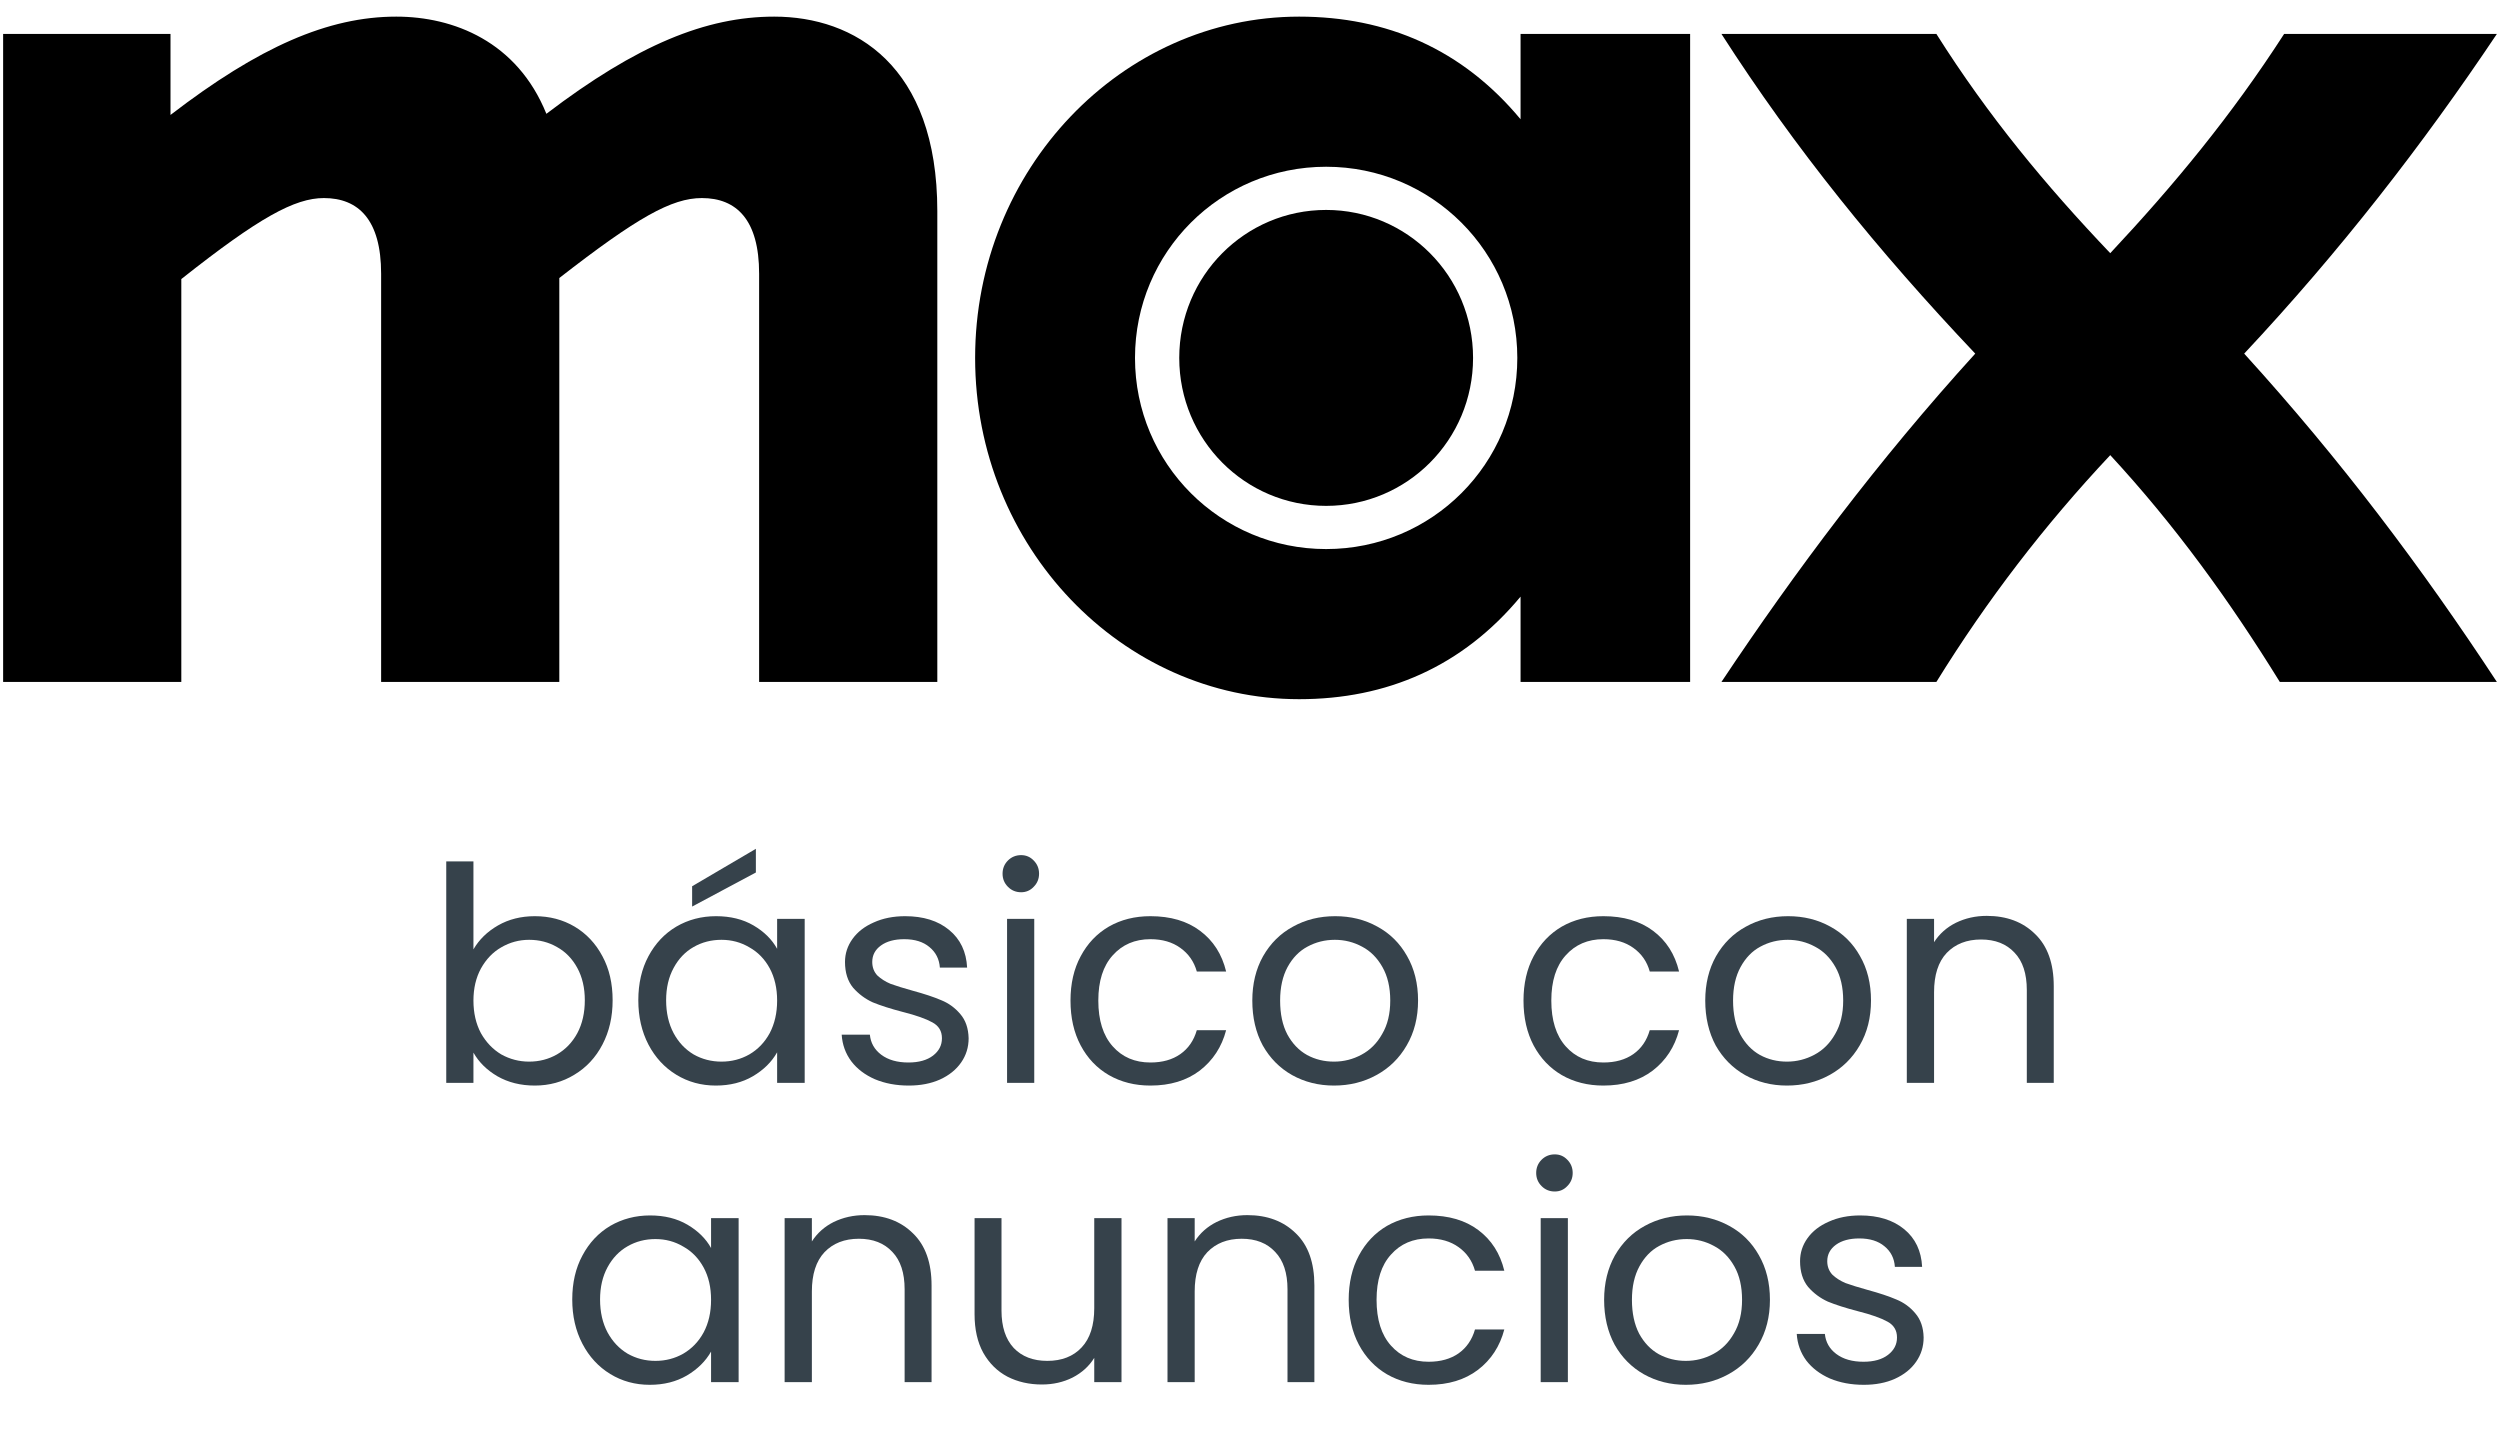 <svg xmlns="http://www.w3.org/2000/svg" width="40" height="23" viewBox="0 0 40 23" fill="none"><g clip-path="url(#clip0_48_551)"><path d="M27.543 10.911H30.982C31.794 9.598 32.71 8.405 33.764 7.282C34.801 8.405 35.665 9.598 36.477 10.911H39.95C38.758 9.096 37.462 7.368 35.907 5.658C37.444 4.016 38.758 2.323 39.95 0.543H36.546C35.699 1.856 34.783 2.962 33.764 4.051C32.727 2.962 31.811 1.856 30.982 0.543H27.543C28.718 2.374 30.049 4.016 31.604 5.658C30.049 7.368 28.718 9.148 27.543 10.911Z" fill="black"></path><path d="M20.786 11.187C22.186 11.187 23.396 10.669 24.329 9.546V10.911H27.042V0.543H24.329V1.908C23.396 0.785 22.186 0.266 20.786 0.266C17.952 0.266 15.602 2.703 15.602 5.727C15.602 8.751 17.952 11.187 20.786 11.187ZM18.16 5.727C18.16 4.033 19.525 2.668 21.218 2.668C22.912 2.668 24.277 4.033 24.277 5.727C24.277 7.42 22.912 8.785 21.218 8.785C19.525 8.785 18.16 7.42 18.16 5.727ZM18.868 5.727C18.868 7.04 19.922 8.094 21.218 8.094C22.514 8.094 23.569 7.04 23.569 5.727C23.569 4.413 22.514 3.359 21.218 3.359C19.922 3.359 18.868 4.413 18.868 5.727Z" fill="black"></path><path d="M0.05 10.911H2.901V4.465C4.145 3.48 4.716 3.169 5.182 3.169C5.735 3.169 6.098 3.515 6.098 4.379V10.911H8.949V4.448C10.194 3.48 10.746 3.169 11.23 3.169C11.783 3.169 12.146 3.515 12.146 4.379V10.911H14.997V3.377C14.997 1.044 13.667 0.266 12.388 0.266C11.299 0.266 10.194 0.715 8.742 1.821C8.275 0.664 7.256 0.266 6.34 0.266C5.251 0.266 4.145 0.75 2.728 1.839V0.543H0.05V10.911Z" fill="black"></path><path d="M7.575 15.19C7.665 15.034 7.796 14.906 7.968 14.807C8.14 14.708 8.337 14.659 8.557 14.659C8.793 14.659 9.005 14.714 9.194 14.826C9.382 14.938 9.531 15.096 9.639 15.3C9.748 15.501 9.802 15.736 9.802 16.004C9.802 16.269 9.748 16.505 9.639 16.713C9.531 16.92 9.381 17.081 9.189 17.196C9.001 17.311 8.79 17.369 8.557 17.369C8.33 17.369 8.131 17.319 7.958 17.22C7.789 17.121 7.662 16.995 7.575 16.842V17.326H7.14V13.782H7.575V15.19ZM9.357 16.004C9.357 15.806 9.317 15.634 9.237 15.487C9.157 15.34 9.049 15.228 8.911 15.152C8.777 15.075 8.629 15.037 8.466 15.037C8.306 15.037 8.158 15.077 8.021 15.157C7.887 15.233 7.778 15.347 7.695 15.496C7.615 15.643 7.575 15.814 7.575 16.009C7.575 16.207 7.615 16.381 7.695 16.531C7.778 16.678 7.887 16.791 8.021 16.871C8.158 16.947 8.306 16.986 8.466 16.986C8.629 16.986 8.777 16.947 8.911 16.871C9.049 16.791 9.157 16.678 9.237 16.531C9.317 16.381 9.357 16.205 9.357 16.004Z" fill="#36424B"></path><path d="M10.213 16.004C10.213 15.736 10.267 15.501 10.375 15.3C10.484 15.096 10.632 14.938 10.821 14.826C11.012 14.714 11.224 14.659 11.457 14.659C11.687 14.659 11.887 14.708 12.056 14.807C12.225 14.906 12.351 15.03 12.434 15.181V14.702H12.875V17.326H12.434V16.837C12.348 16.99 12.219 17.118 12.046 17.22C11.877 17.319 11.679 17.369 11.453 17.369C11.22 17.369 11.009 17.311 10.821 17.196C10.632 17.081 10.484 16.92 10.375 16.713C10.267 16.505 10.213 16.269 10.213 16.004ZM12.434 16.009C12.434 15.811 12.394 15.639 12.315 15.492C12.235 15.345 12.126 15.233 11.989 15.157C11.855 15.077 11.706 15.037 11.544 15.037C11.381 15.037 11.232 15.075 11.098 15.152C10.964 15.228 10.857 15.34 10.778 15.487C10.698 15.634 10.658 15.806 10.658 16.004C10.658 16.205 10.698 16.381 10.778 16.531C10.857 16.678 10.964 16.791 11.098 16.871C11.232 16.947 11.381 16.986 11.544 16.986C11.706 16.986 11.855 16.947 11.989 16.871C12.126 16.791 12.235 16.678 12.315 16.531C12.394 16.381 12.434 16.207 12.434 16.009ZM12.094 13.96L11.074 14.505V14.18L12.094 13.581V13.96Z" fill="#36424B"></path><path d="M14.54 17.369C14.339 17.369 14.159 17.335 13.999 17.268C13.839 17.198 13.713 17.102 13.621 16.981C13.528 16.856 13.477 16.714 13.467 16.555H13.918C13.93 16.686 13.991 16.793 14.099 16.875C14.211 16.959 14.356 17 14.535 17C14.701 17 14.832 16.963 14.928 16.89C15.024 16.816 15.071 16.724 15.071 16.612C15.071 16.497 15.02 16.413 14.918 16.358C14.816 16.301 14.658 16.245 14.444 16.191C14.249 16.14 14.09 16.089 13.965 16.038C13.844 15.983 13.739 15.905 13.649 15.803C13.563 15.698 13.52 15.56 13.52 15.391C13.52 15.257 13.56 15.134 13.64 15.023C13.72 14.911 13.833 14.823 13.98 14.759C14.127 14.692 14.294 14.659 14.482 14.659C14.773 14.659 15.008 14.732 15.186 14.879C15.365 15.026 15.461 15.227 15.474 15.482H15.038C15.028 15.345 14.972 15.235 14.87 15.152C14.771 15.069 14.637 15.027 14.468 15.027C14.312 15.027 14.187 15.061 14.095 15.128C14.002 15.195 13.956 15.283 13.956 15.391C13.956 15.477 13.983 15.549 14.037 15.607C14.095 15.661 14.165 15.706 14.248 15.741C14.334 15.773 14.452 15.809 14.602 15.851C14.79 15.902 14.944 15.953 15.062 16.004C15.18 16.052 15.28 16.125 15.364 16.224C15.45 16.323 15.494 16.453 15.498 16.612C15.498 16.756 15.458 16.885 15.378 17C15.298 17.115 15.185 17.206 15.038 17.273C14.894 17.337 14.728 17.369 14.54 17.369Z" fill="#36424B"></path><path d="M16.338 14.276C16.255 14.276 16.184 14.247 16.127 14.189C16.07 14.132 16.041 14.062 16.041 13.979C16.041 13.896 16.07 13.825 16.127 13.768C16.184 13.711 16.255 13.682 16.338 13.682C16.417 13.682 16.485 13.711 16.539 13.768C16.596 13.825 16.625 13.896 16.625 13.979C16.625 14.062 16.596 14.132 16.539 14.189C16.485 14.247 16.417 14.276 16.338 14.276ZM16.548 14.702V17.326H16.113V14.702H16.548Z" fill="#36424B"></path><path d="M17.128 16.009C17.128 15.738 17.182 15.501 17.291 15.3C17.399 15.096 17.549 14.938 17.741 14.826C17.936 14.714 18.157 14.659 18.407 14.659C18.729 14.659 18.994 14.737 19.201 14.893C19.412 15.05 19.551 15.267 19.618 15.544H19.149C19.104 15.385 19.016 15.259 18.885 15.166C18.758 15.074 18.598 15.027 18.407 15.027C18.157 15.027 17.956 15.114 17.803 15.286C17.65 15.455 17.573 15.696 17.573 16.009C17.573 16.325 17.65 16.569 17.803 16.741C17.956 16.914 18.157 17 18.407 17C18.598 17 18.758 16.955 18.885 16.866C19.013 16.776 19.101 16.649 19.149 16.483H19.618C19.548 16.751 19.407 16.966 19.197 17.129C18.986 17.289 18.723 17.369 18.407 17.369C18.157 17.369 17.936 17.313 17.741 17.201C17.549 17.089 17.399 16.931 17.291 16.727C17.182 16.523 17.128 16.283 17.128 16.009Z" fill="#36424B"></path><path d="M21.344 17.369C21.098 17.369 20.874 17.313 20.673 17.201C20.475 17.089 20.319 16.931 20.204 16.727C20.092 16.52 20.037 16.28 20.037 16.009C20.037 15.741 20.094 15.505 20.209 15.3C20.327 15.093 20.486 14.935 20.688 14.826C20.889 14.714 21.114 14.659 21.363 14.659C21.612 14.659 21.837 14.714 22.038 14.826C22.239 14.935 22.397 15.091 22.512 15.295C22.63 15.5 22.689 15.738 22.689 16.009C22.689 16.28 22.628 16.52 22.507 16.727C22.389 16.931 22.228 17.089 22.023 17.201C21.819 17.313 21.593 17.369 21.344 17.369ZM21.344 16.986C21.5 16.986 21.647 16.949 21.784 16.875C21.921 16.802 22.032 16.692 22.114 16.545C22.201 16.398 22.244 16.22 22.244 16.009C22.244 15.798 22.202 15.619 22.119 15.473C22.036 15.326 21.928 15.217 21.794 15.147C21.66 15.074 21.514 15.037 21.358 15.037C21.198 15.037 21.052 15.074 20.918 15.147C20.787 15.217 20.681 15.326 20.601 15.473C20.522 15.619 20.482 15.798 20.482 16.009C20.482 16.223 20.52 16.403 20.597 16.55C20.677 16.697 20.782 16.807 20.913 16.88C21.044 16.951 21.187 16.986 21.344 16.986Z" fill="#36424B"></path><path d="M24.376 16.009C24.376 15.738 24.43 15.501 24.538 15.3C24.647 15.096 24.797 14.938 24.988 14.826C25.183 14.714 25.405 14.659 25.654 14.659C25.976 14.659 26.241 14.737 26.449 14.893C26.66 15.05 26.798 15.267 26.865 15.544H26.396C26.352 15.385 26.264 15.259 26.133 15.166C26.005 15.074 25.846 15.027 25.654 15.027C25.405 15.027 25.204 15.114 25.051 15.286C24.898 15.455 24.821 15.696 24.821 16.009C24.821 16.325 24.898 16.569 25.051 16.741C25.204 16.914 25.405 17 25.654 17C25.846 17 26.005 16.955 26.133 16.866C26.261 16.776 26.348 16.649 26.396 16.483H26.865C26.795 16.751 26.655 16.966 26.444 17.129C26.233 17.289 25.97 17.369 25.654 17.369C25.405 17.369 25.183 17.313 24.988 17.201C24.797 17.089 24.647 16.931 24.538 16.727C24.43 16.523 24.376 16.283 24.376 16.009Z" fill="#36424B"></path><path d="M28.591 17.369C28.345 17.369 28.122 17.313 27.921 17.201C27.723 17.089 27.567 16.931 27.451 16.727C27.34 16.52 27.284 16.28 27.284 16.009C27.284 15.741 27.341 15.505 27.456 15.3C27.574 15.093 27.734 14.935 27.935 14.826C28.136 14.714 28.361 14.659 28.61 14.659C28.859 14.659 29.084 14.714 29.285 14.826C29.486 14.935 29.645 15.091 29.759 15.295C29.878 15.5 29.936 15.738 29.936 16.009C29.936 16.28 29.876 16.52 29.755 16.727C29.637 16.931 29.475 17.089 29.271 17.201C29.067 17.313 28.84 17.369 28.591 17.369ZM28.591 16.986C28.747 16.986 28.894 16.949 29.032 16.875C29.169 16.802 29.279 16.692 29.362 16.545C29.448 16.398 29.491 16.22 29.491 16.009C29.491 15.798 29.45 15.619 29.367 15.473C29.284 15.326 29.175 15.217 29.041 15.147C28.907 15.074 28.762 15.037 28.605 15.037C28.446 15.037 28.299 15.074 28.165 15.147C28.034 15.217 27.929 15.326 27.849 15.473C27.769 15.619 27.729 15.798 27.729 16.009C27.729 16.223 27.768 16.403 27.844 16.55C27.924 16.697 28.029 16.807 28.16 16.88C28.291 16.951 28.435 16.986 28.591 16.986Z" fill="#36424B"></path><path d="M31.788 14.654C32.107 14.654 32.366 14.751 32.563 14.946C32.761 15.137 32.86 15.415 32.86 15.779V17.326H32.429V15.841C32.429 15.579 32.364 15.38 32.233 15.243C32.102 15.102 31.924 15.032 31.697 15.032C31.467 15.032 31.284 15.104 31.146 15.248C31.012 15.391 30.945 15.6 30.945 15.875V17.326H30.509V14.702H30.945V15.075C31.031 14.941 31.148 14.837 31.295 14.764C31.445 14.691 31.609 14.654 31.788 14.654Z" fill="#36424B"></path><path d="M9.156 20.792C9.156 20.524 9.21 20.289 9.319 20.088C9.427 19.884 9.576 19.726 9.764 19.614C9.955 19.503 10.168 19.447 10.401 19.447C10.631 19.447 10.83 19.496 10.999 19.595C11.168 19.694 11.294 19.819 11.377 19.968V19.49H11.818V22.114H11.377V21.625C11.291 21.778 11.162 21.906 10.99 22.008C10.82 22.107 10.623 22.157 10.396 22.157C10.163 22.157 9.952 22.099 9.764 21.984C9.576 21.869 9.427 21.708 9.319 21.501C9.21 21.293 9.156 21.057 9.156 20.792ZM11.377 20.797C11.377 20.599 11.338 20.427 11.258 20.28C11.178 20.133 11.069 20.021 10.932 19.945C10.798 19.865 10.65 19.825 10.487 19.825C10.324 19.825 10.176 19.863 10.042 19.94C9.908 20.016 9.801 20.128 9.721 20.275C9.641 20.422 9.601 20.594 9.601 20.792C9.601 20.993 9.641 21.169 9.721 21.319C9.801 21.466 9.908 21.579 10.042 21.659C10.176 21.735 10.324 21.774 10.487 21.774C10.65 21.774 10.798 21.735 10.932 21.659C11.069 21.579 11.178 21.466 11.258 21.319C11.338 21.169 11.377 20.995 11.377 20.797Z" fill="#36424B"></path><path d="M13.833 19.442C14.152 19.442 14.411 19.539 14.608 19.734C14.806 19.925 14.905 20.203 14.905 20.567V22.114H14.474V20.629C14.474 20.367 14.409 20.168 14.278 20.031C14.147 19.89 13.968 19.82 13.742 19.82C13.512 19.82 13.328 19.892 13.191 20.036C13.057 20.179 12.99 20.388 12.99 20.663V22.114H12.554V19.49H12.99V19.863C13.076 19.729 13.193 19.625 13.339 19.552C13.49 19.479 13.654 19.442 13.833 19.442Z" fill="#36424B"></path><path d="M17.944 19.49V22.114H17.508V21.726C17.425 21.86 17.309 21.965 17.159 22.042C17.012 22.115 16.849 22.152 16.67 22.152C16.466 22.152 16.282 22.11 16.12 22.027C15.957 21.941 15.828 21.814 15.732 21.644C15.639 21.475 15.593 21.269 15.593 21.027V19.49H16.024V20.969C16.024 21.228 16.089 21.427 16.22 21.568C16.351 21.705 16.53 21.774 16.756 21.774C16.989 21.774 17.173 21.702 17.307 21.558C17.441 21.415 17.508 21.205 17.508 20.931V19.49H17.944Z" fill="#36424B"></path><path d="M19.958 19.442C20.277 19.442 20.536 19.539 20.734 19.734C20.932 19.925 21.03 20.203 21.03 20.567V22.114H20.6V20.629C20.6 20.367 20.534 20.168 20.403 20.031C20.272 19.89 20.094 19.82 19.867 19.82C19.637 19.82 19.454 19.892 19.316 20.036C19.182 20.179 19.115 20.388 19.115 20.663V22.114H18.68V19.49H19.115V19.863C19.201 19.729 19.318 19.625 19.465 19.552C19.615 19.479 19.779 19.442 19.958 19.442Z" fill="#36424B"></path><path d="M21.579 20.797C21.579 20.526 21.634 20.289 21.742 20.088C21.851 19.884 22.001 19.726 22.192 19.614C22.387 19.503 22.609 19.447 22.858 19.447C23.18 19.447 23.445 19.525 23.653 19.681C23.863 19.838 24.002 20.055 24.069 20.332H23.6C23.555 20.173 23.468 20.047 23.337 19.954C23.209 19.862 23.049 19.815 22.858 19.815C22.609 19.815 22.408 19.901 22.255 20.074C22.101 20.243 22.025 20.484 22.025 20.797C22.025 21.113 22.101 21.357 22.255 21.529C22.408 21.702 22.609 21.788 22.858 21.788C23.049 21.788 23.209 21.743 23.337 21.654C23.464 21.564 23.552 21.437 23.6 21.271H24.069C23.999 21.539 23.859 21.755 23.648 21.917C23.437 22.077 23.174 22.157 22.858 22.157C22.609 22.157 22.387 22.101 22.192 21.989C22.001 21.877 21.851 21.719 21.742 21.515C21.634 21.311 21.579 21.071 21.579 20.797Z" fill="#36424B"></path><path d="M24.876 19.064C24.793 19.064 24.722 19.035 24.665 18.977C24.608 18.92 24.579 18.85 24.579 18.767C24.579 18.684 24.608 18.613 24.665 18.556C24.722 18.499 24.793 18.47 24.876 18.47C24.956 18.47 25.023 18.499 25.077 18.556C25.134 18.613 25.163 18.684 25.163 18.767C25.163 18.85 25.134 18.92 25.077 18.977C25.023 19.035 24.956 19.064 24.876 19.064ZM25.086 19.49V22.114H24.651V19.49H25.086Z" fill="#36424B"></path><path d="M26.973 22.157C26.727 22.157 26.504 22.101 26.303 21.989C26.105 21.877 25.949 21.719 25.834 21.515C25.722 21.308 25.666 21.068 25.666 20.797C25.666 20.529 25.724 20.293 25.838 20.088C25.957 19.881 26.116 19.723 26.317 19.614C26.518 19.503 26.743 19.447 26.992 19.447C27.241 19.447 27.466 19.503 27.668 19.614C27.869 19.723 28.027 19.879 28.142 20.083C28.26 20.288 28.319 20.526 28.319 20.797C28.319 21.068 28.258 21.308 28.137 21.515C28.019 21.719 27.858 21.877 27.653 21.989C27.449 22.101 27.222 22.157 26.973 22.157ZM26.973 21.774C27.13 21.774 27.276 21.737 27.414 21.663C27.551 21.59 27.661 21.48 27.744 21.333C27.83 21.186 27.873 21.008 27.873 20.797C27.873 20.586 27.832 20.407 27.749 20.261C27.666 20.114 27.557 20.005 27.423 19.935C27.289 19.862 27.144 19.825 26.988 19.825C26.828 19.825 26.681 19.862 26.547 19.935C26.416 20.005 26.311 20.114 26.231 20.261C26.151 20.407 26.111 20.586 26.111 20.797C26.111 21.011 26.15 21.191 26.226 21.338C26.306 21.485 26.412 21.595 26.542 21.668C26.673 21.738 26.817 21.774 26.973 21.774Z" fill="#36424B"></path><path d="M29.82 22.157C29.619 22.157 29.439 22.123 29.279 22.056C29.12 21.986 28.994 21.89 28.901 21.769C28.809 21.644 28.758 21.502 28.748 21.343H29.198C29.211 21.474 29.271 21.581 29.38 21.663C29.492 21.747 29.637 21.788 29.816 21.788C29.982 21.788 30.113 21.751 30.208 21.678C30.304 21.604 30.352 21.512 30.352 21.4C30.352 21.285 30.301 21.201 30.199 21.146C30.097 21.089 29.939 21.033 29.725 20.979C29.53 20.928 29.37 20.877 29.246 20.826C29.125 20.771 29.019 20.693 28.93 20.591C28.844 20.486 28.801 20.348 28.801 20.179C28.801 20.045 28.84 19.922 28.92 19.811C29 19.699 29.113 19.611 29.26 19.547C29.407 19.48 29.575 19.447 29.763 19.447C30.053 19.447 30.288 19.52 30.467 19.667C30.646 19.814 30.741 20.015 30.754 20.27H30.318C30.309 20.133 30.253 20.023 30.151 19.94C30.052 19.857 29.918 19.815 29.749 19.815C29.592 19.815 29.468 19.849 29.375 19.916C29.283 19.983 29.236 20.071 29.236 20.179C29.236 20.265 29.264 20.337 29.318 20.395C29.375 20.449 29.445 20.494 29.528 20.529C29.615 20.561 29.733 20.597 29.883 20.639C30.071 20.69 30.224 20.741 30.342 20.792C30.46 20.84 30.561 20.913 30.644 21.012C30.73 21.111 30.775 21.241 30.778 21.4C30.778 21.544 30.738 21.673 30.658 21.788C30.579 21.903 30.465 21.994 30.318 22.061C30.175 22.125 30.009 22.157 29.82 22.157Z" fill="#36424B"></path></g><defs><clipPath id="clip0_48_551"><rect width="40" height="21.891" fill="white" transform="translate(0 0.266)"></rect></clipPath></defs></svg>
